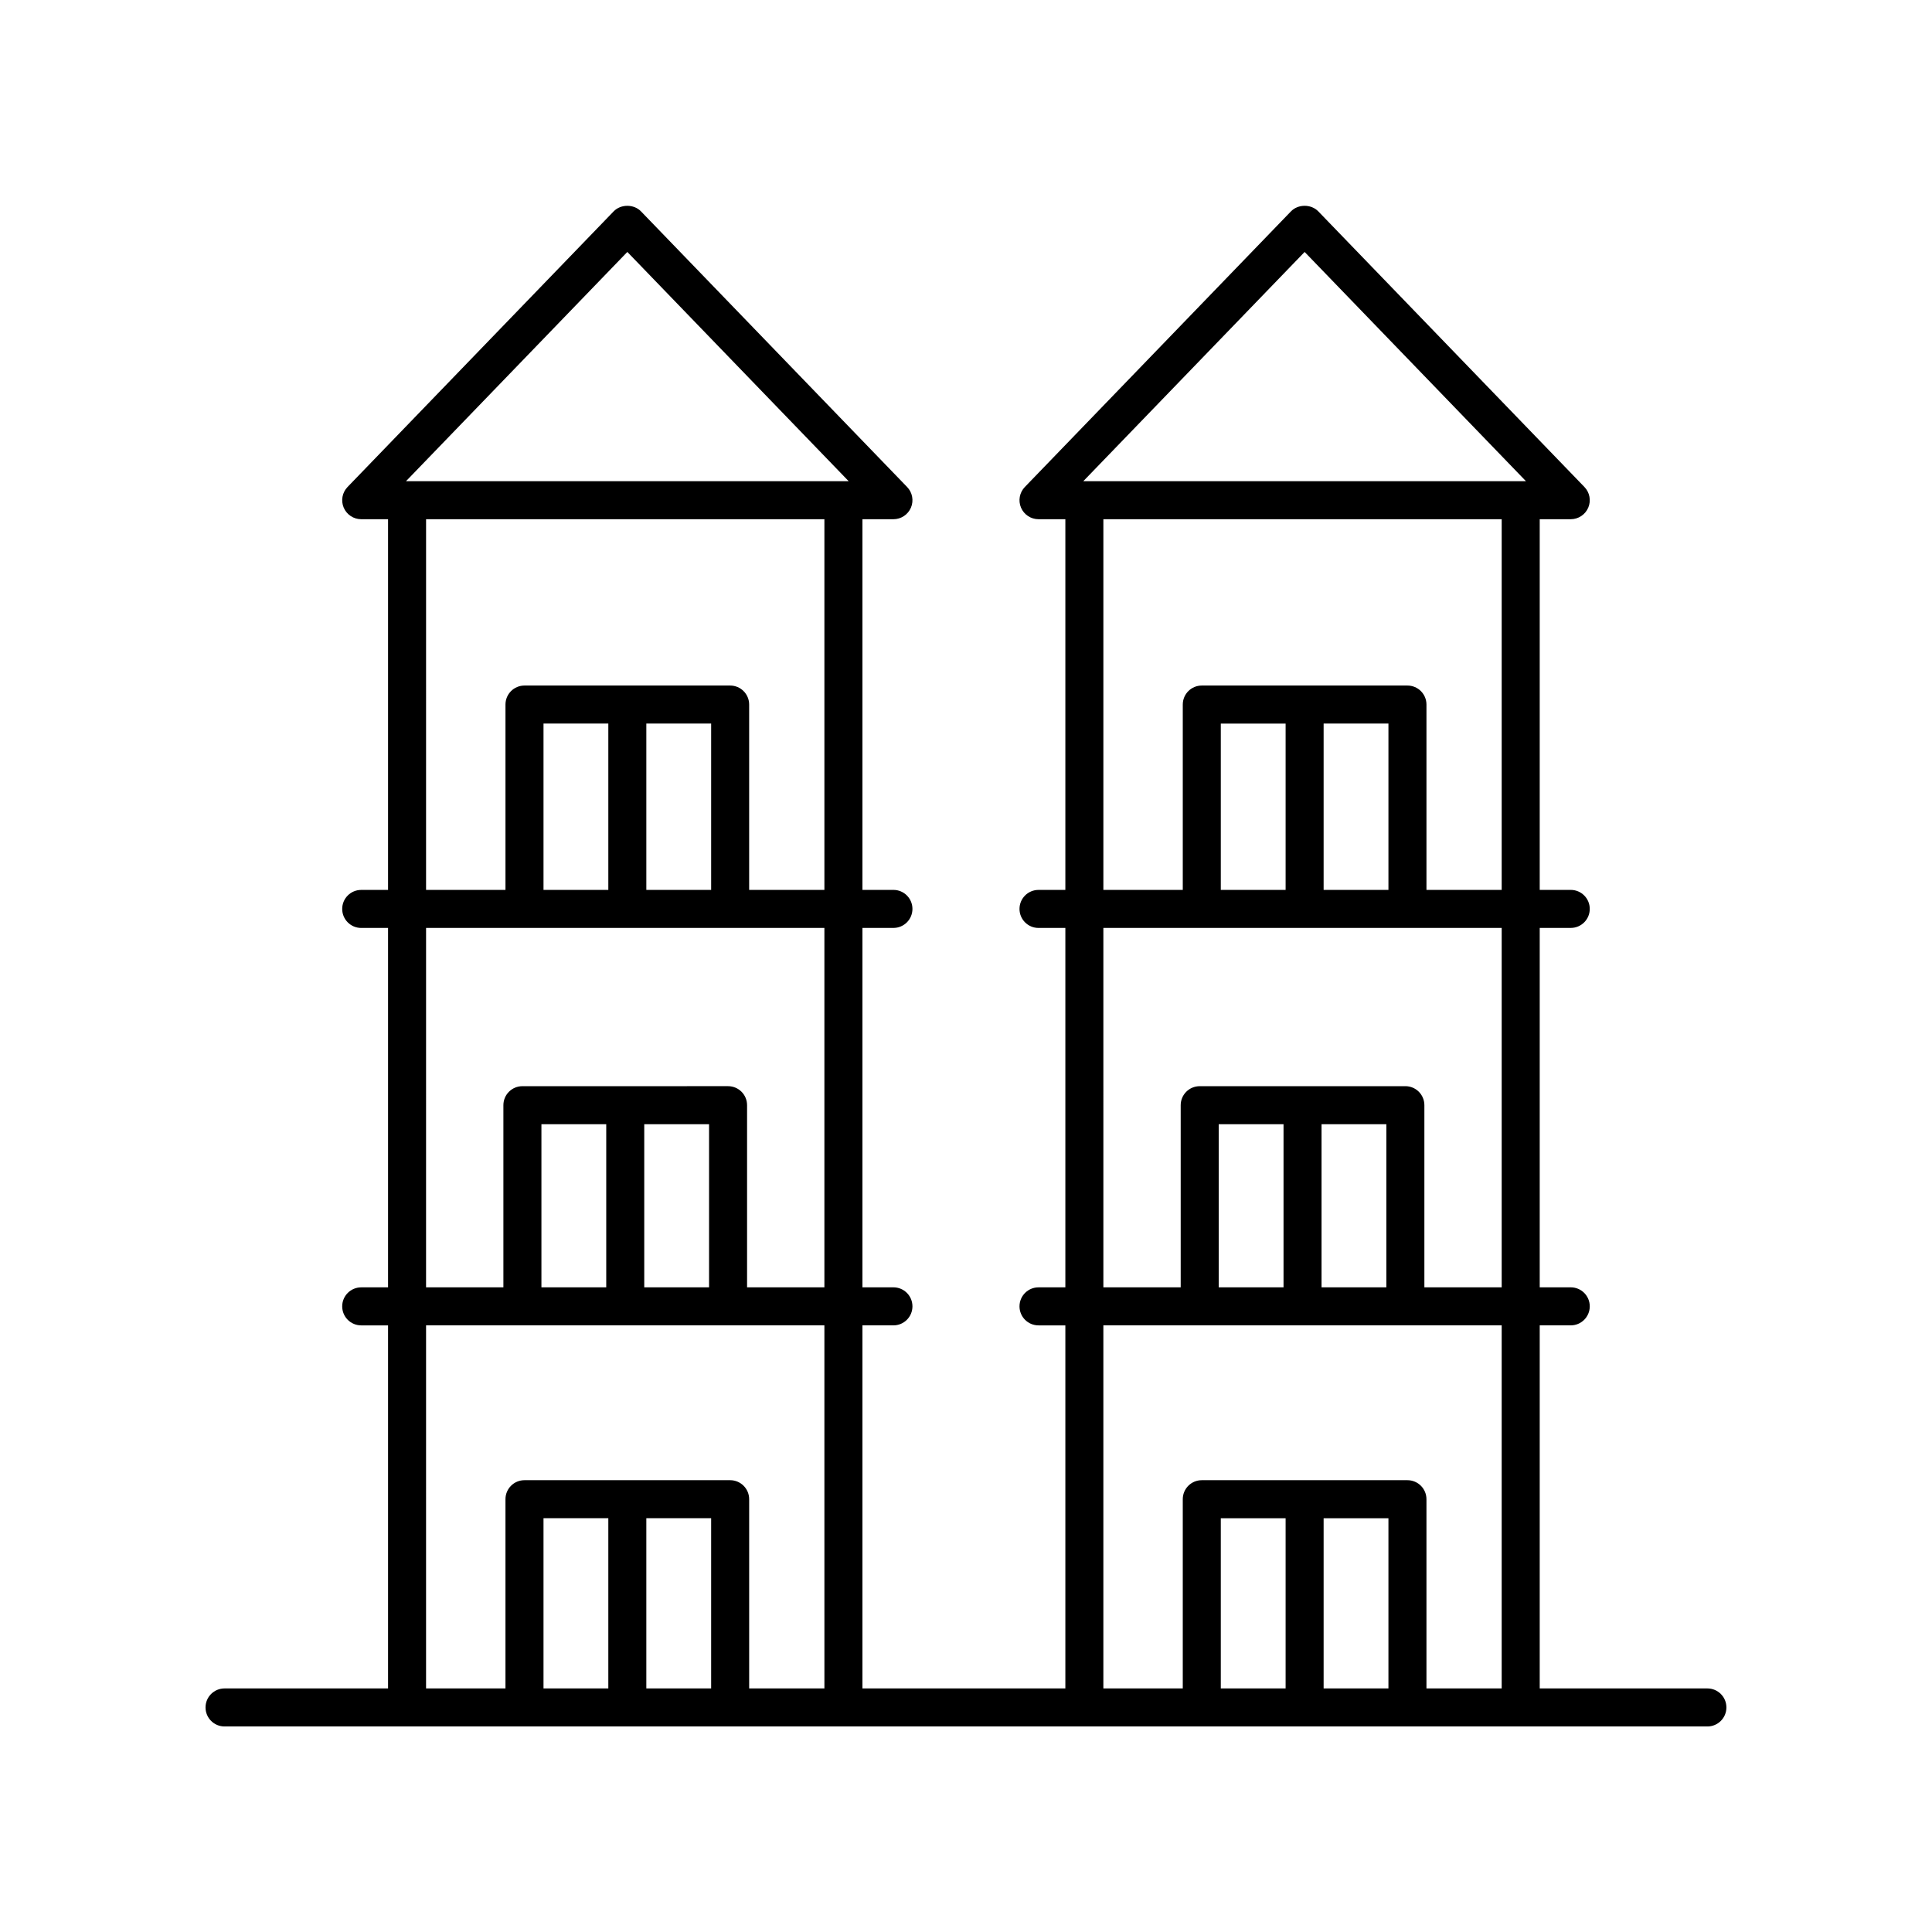 <?xml version="1.0" encoding="UTF-8"?>
<!-- Uploaded to: ICON Repo, www.svgrepo.com, Generator: ICON Repo Mixer Tools -->
<svg fill="#000000" width="800px" height="800px" version="1.1" viewBox="144 144 512 512" xmlns="http://www.w3.org/2000/svg">
 <path d="m596.48 591.45h-44.438v-96.215h8.223c2.785 0 5.039-2.254 5.039-5.039s-2.254-5.039-5.039-5.039h-8.223v-95.246h8.223c2.785 0 5.039-2.254 5.039-5.039 0-2.785-2.254-5.039-5.039-5.039h-8.223v-98.234h8.223c2.023 0 3.848-1.211 4.641-3.07 0.789-1.859 0.391-4.016-1.012-5.465l-70.527-73.043c-1.898-1.969-5.352-1.969-7.254 0l-70.523 73.043c-1.402 1.453-1.801 3.606-1.012 5.465 0.793 1.859 2.617 3.07 4.641 3.07h7.113v98.238h-7.113c-2.785 0-5.039 2.254-5.039 5.039s2.254 5.039 5.039 5.039h7.113v95.246h-7.113c-2.785 0-5.039 2.254-5.039 5.039 0 2.785 2.254 5.039 5.039 5.039h7.113v96.211h-53.777v-96.215h8.215c2.785 0 5.039-2.254 5.039-5.039s-2.254-5.039-5.039-5.039h-8.215v-95.246h8.215c2.785 0 5.039-2.254 5.039-5.039 0-2.785-2.254-5.039-5.039-5.039h-8.215v-98.234h8.215c2.023 0 3.848-1.211 4.641-3.07 0.789-1.859 0.391-4.016-1.012-5.465l-70.523-73.043c-1.898-1.969-5.352-1.969-7.254 0l-70.523 73.043c-1.402 1.453-1.801 3.606-1.012 5.465 0.793 1.859 2.617 3.07 4.641 3.07h7.113v98.238h-7.113c-2.785 0-5.039 2.254-5.039 5.039s2.254 5.039 5.039 5.039h7.113v95.246h-7.113c-2.785 0-5.039 2.254-5.039 5.039 0 2.785 2.254 5.039 5.039 5.039h7.113v96.211h-43.332c-2.785 0-5.039 2.254-5.039 5.039s2.254 5.039 5.039 5.039h392.97c2.785 0 5.039-2.254 5.039-5.039s-2.254-5.039-5.039-5.039zm-106.74-380.68 58.656 60.754-117.31-0.004zm-53.336 70.828h105.56v98.238h-19.938v-49.121c0-2.785-2.254-5.039-5.039-5.039h-54.5c-2.785 0-5.039 2.254-5.039 5.039v49.121h-21.043zm31.121 98.238v-44.082h17.176v44.082zm27.25-44.086h17.176v44.082h-17.176zm-58.371 54.16h105.56v95.246h-20.488v-48.27c0-2.785-2.254-5.039-5.039-5.039l-54.5 0.004c-2.785 0-5.039 2.254-5.039 5.039v48.27h-20.492zm30.57 95.246v-43.23h17.176v43.23zm27.25-43.23h17.176v43.23h-17.176zm-57.82 53.309h105.56v96.215h-19.938v-50.145c0-2.785-2.254-5.039-5.039-5.039h-54.5c-2.785 0-5.039 2.254-5.039 5.039v50.145h-21.043zm58.371 51.109h17.176v45.105h-17.176zm-10.074 45.105h-17.176v-45.105h17.176zm-174.45-380.68 58.656 60.754-117.31-0.004zm-53.336 70.828h105.56v98.238h-19.941v-49.121c0-2.785-2.254-5.039-5.039-5.039h-54.5c-2.785 0-5.039 2.254-5.039 5.039v49.121h-21.043zm31.121 98.238v-44.082h17.176v44.082zm27.25-44.086h17.176v44.082h-17.176zm-58.371 54.16h105.56v95.246h-20.492v-48.27c0-2.785-2.254-5.039-5.039-5.039l-54.5 0.004c-2.785 0-5.039 2.254-5.039 5.039v48.27h-20.492zm30.57 95.246v-43.23h17.176v43.23zm27.25-43.23h17.176v43.23h-17.176zm-57.82 53.309h105.56l0.004 96.215h-19.941v-50.145c0-2.785-2.254-5.039-5.039-5.039h-54.504c-2.785 0-5.039 2.254-5.039 5.039v50.145h-21.043zm58.371 51.109h17.176v45.105h-17.176zm-10.074 45.105h-17.176v-45.105h17.176z"/>
</svg>